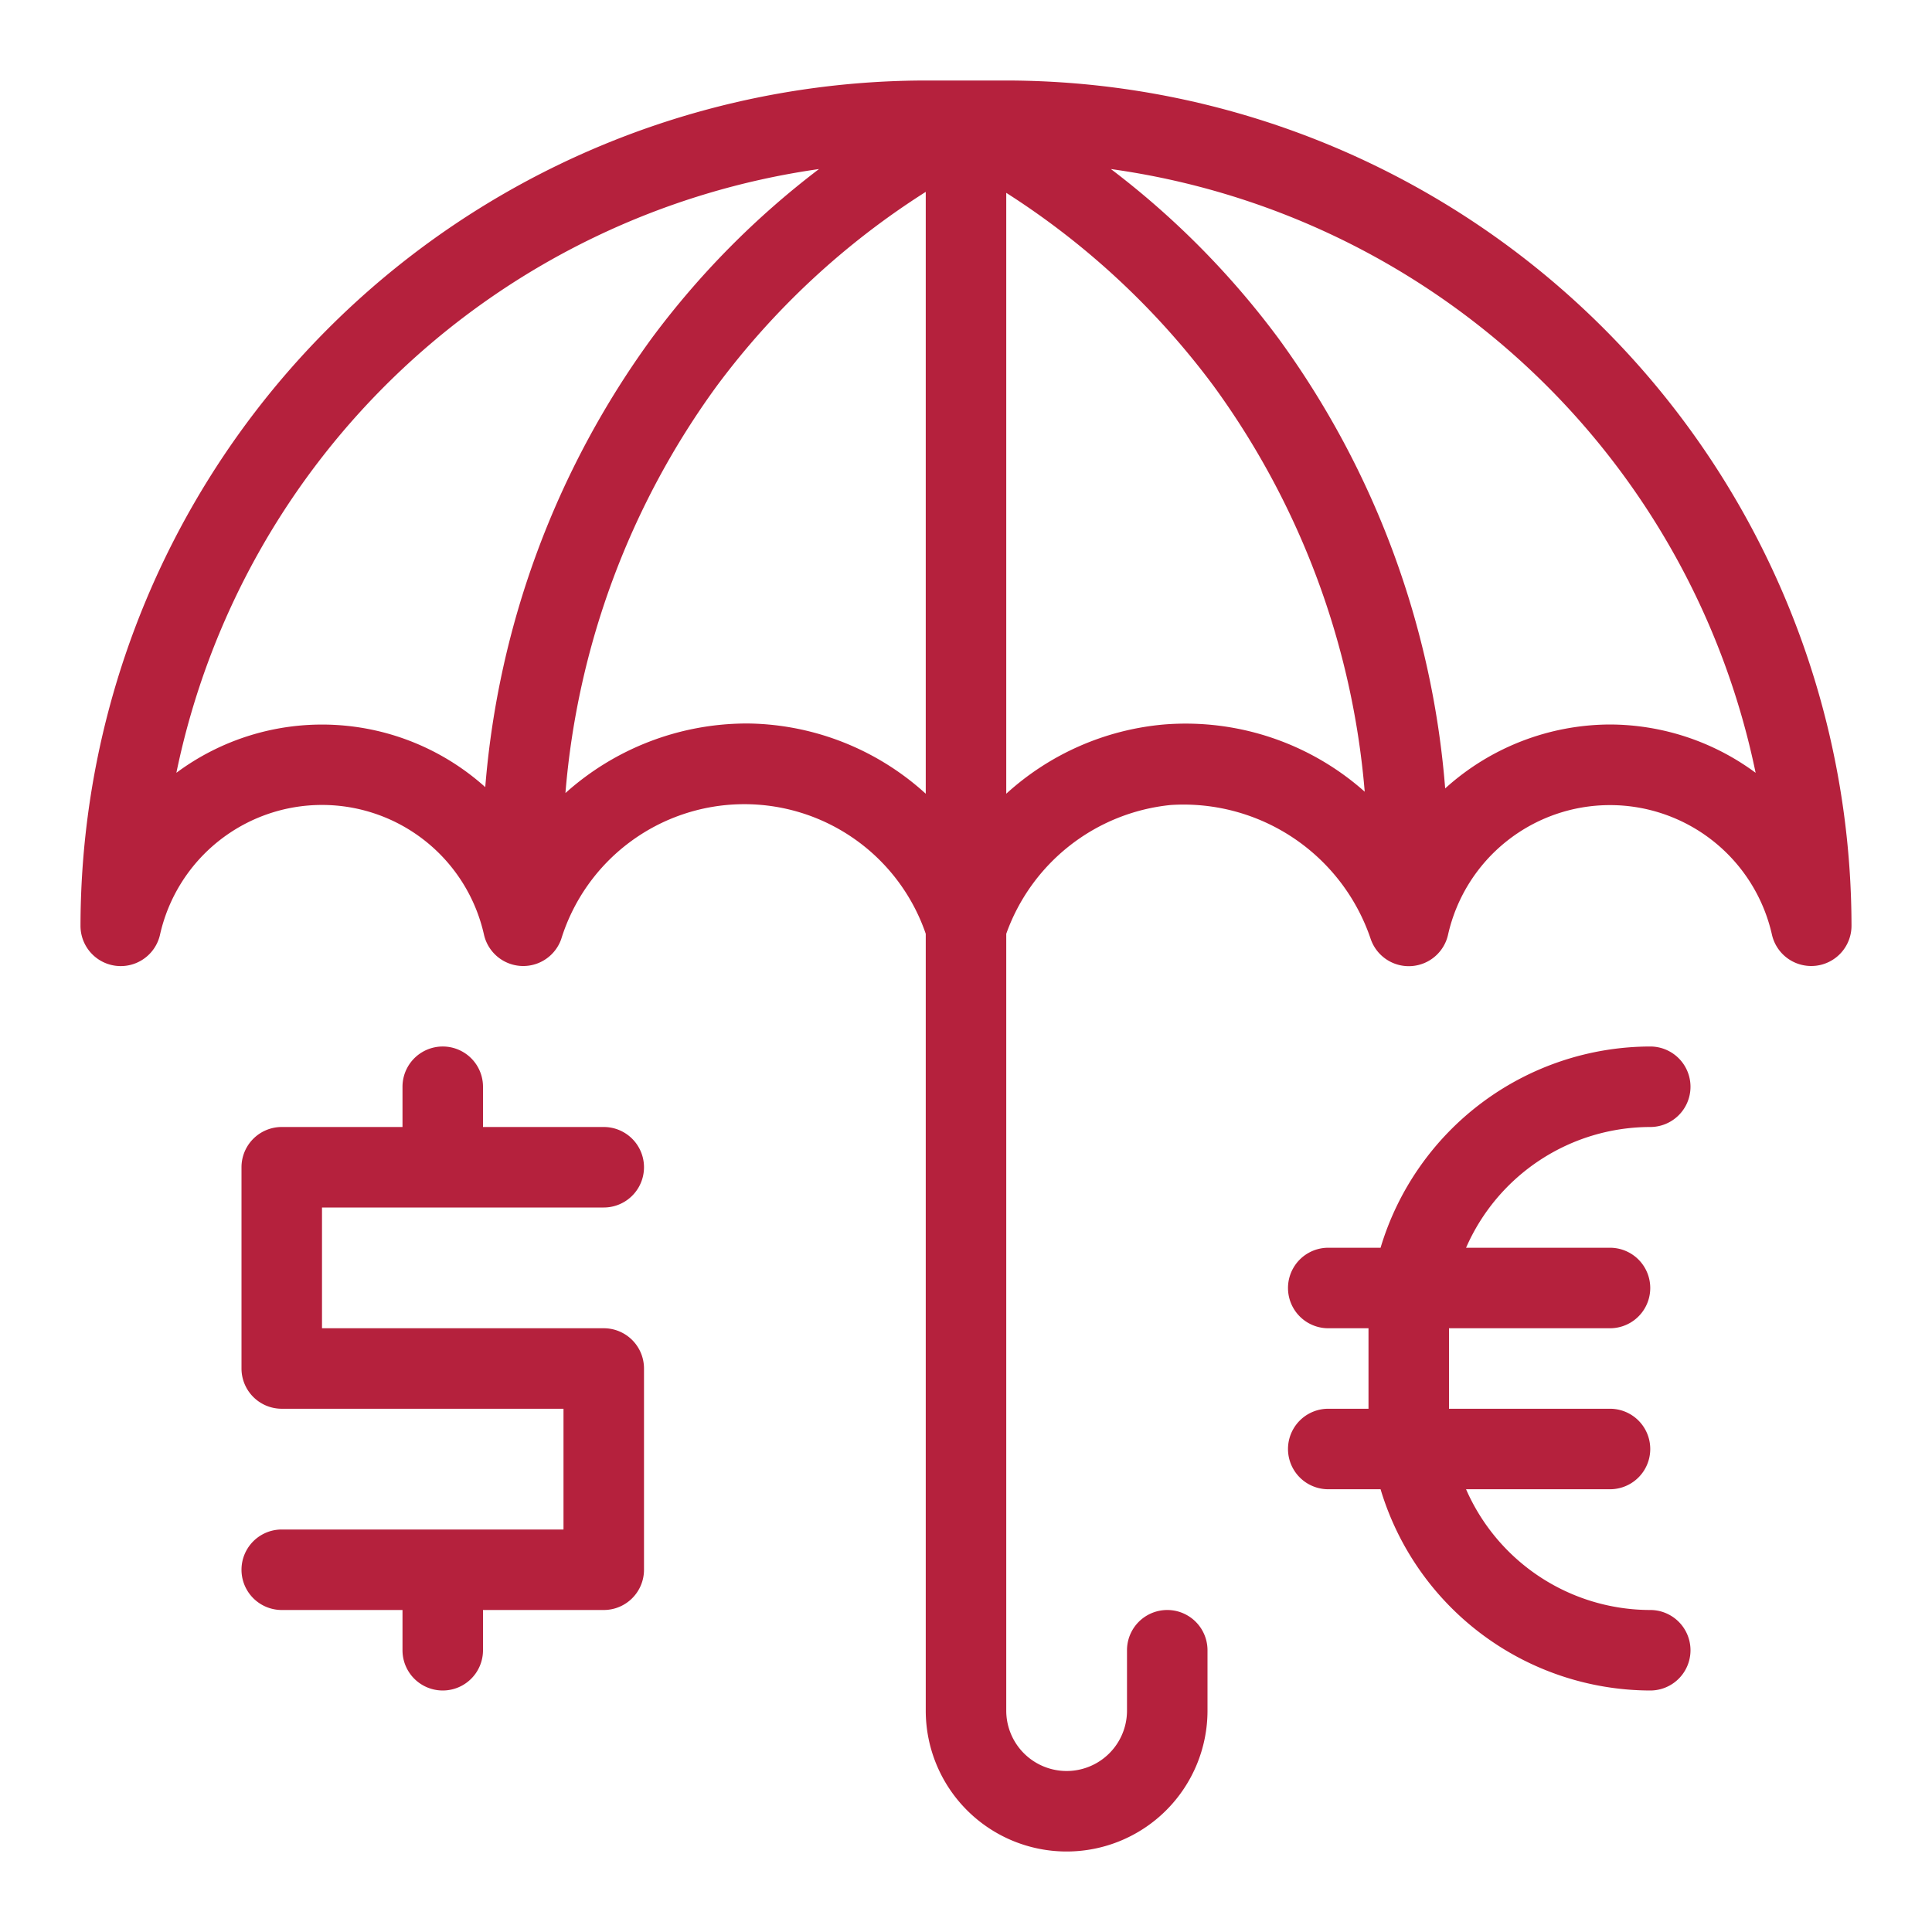 <?xml version="1.0" encoding="UTF-8"?>
<svg xmlns="http://www.w3.org/2000/svg" xmlns:xlink="http://www.w3.org/1999/xlink" version="1.1" width="512" height="512" x="0" y="0" viewBox="0 0 48 48" style="enable-background:new 0 0 512 512" xml:space="preserve" class="">
  <g>
    <path d="M25 2h-2A21.024 21.024 0 0 0 2 23a1 1 0 0 0 1.976.22 4.124 4.124 0 0 1 8.048 0 1 1 0 0 0 1.919.112A4.764 4.764 0 0 1 23 23.2v19.3a3.5 3.5 0 0 0 7 0V41a1 1 0 0 0-2 0v1.5a1.5 1.5 0 0 1-3 0V23.2a4.853 4.853 0 0 1 4.085-3.2 4.907 4.907 0 0 1 4.972 3.336 1 1 0 0 0 1.919-.112 4.124 4.124 0 0 1 8.048 0A1 1 0 0 0 45 24a1.032 1.032 0 0 0 .111-.006A1 1 0 0 0 46 23 21.024 21.024 0 0 0 25 2ZM12.056 19.556a6.065 6.065 0 0 0-7.674-.356 19.036 19.036 0 0 1 15.966-15 20.99 20.99 0 0 0-4.153 4.2 21.9 21.9 0 0 0-4.139 11.156ZM23 19.72A6.686 6.686 0 0 0 19.085 18a6.241 6.241 0 0 0-.561-.025 6.753 6.753 0 0 0-4.476 1.728 19.906 19.906 0 0 1 3.757-10.109A19.414 19.414 0 0 1 23 4.767ZM28.915 18A6.686 6.686 0 0 0 25 19.72V4.791a19.407 19.407 0 0 1 5.153 4.8 19.91 19.91 0 0 1 3.753 10.079A6.694 6.694 0 0 0 28.915 18ZM40 18a6.128 6.128 0 0 0-4.095 1.588 21.894 21.894 0 0 0-4.142-11.181A20.949 20.949 0 0 0 27.6 4.2a19.034 19.034 0 0 1 16.018 15A6.111 6.111 0 0 0 40 18Z" fill="#b5213d" opacity="1" data-original="#000000" class=""></path>
    <path d="M41 28a1 1 0 0 0 0-2 7.01 7.01 0 0 0-6.7 5H33a1 1 0 0 0 0 2h1v2h-1a1 1 0 0 0 0 2h1.3a7.011 7.011 0 0 0 6.7 5 1 1 0 0 0 0-2 5 5 0 0 1-4.576-3H40a1 1 0 0 0 0-2h-4v-2h4a1 1 0 0 0 0-2h-3.576A5 5 0 0 1 41 28ZM15 30a1 1 0 0 0 0-2h-3v-1a1 1 0 0 0-2 0v1H7a1 1 0 0 0-1 1v5a1 1 0 0 0 1 1h7v3H7a1 1 0 0 0 0 2h3v1a1 1 0 0 0 2 0v-1h3a1 1 0 0 0 1-1v-5a1 1 0 0 0-1-1H8v-3Z" fill="#b5213d" opacity="1" data-original="#000000" class=""></path>
  </g>
</svg>
